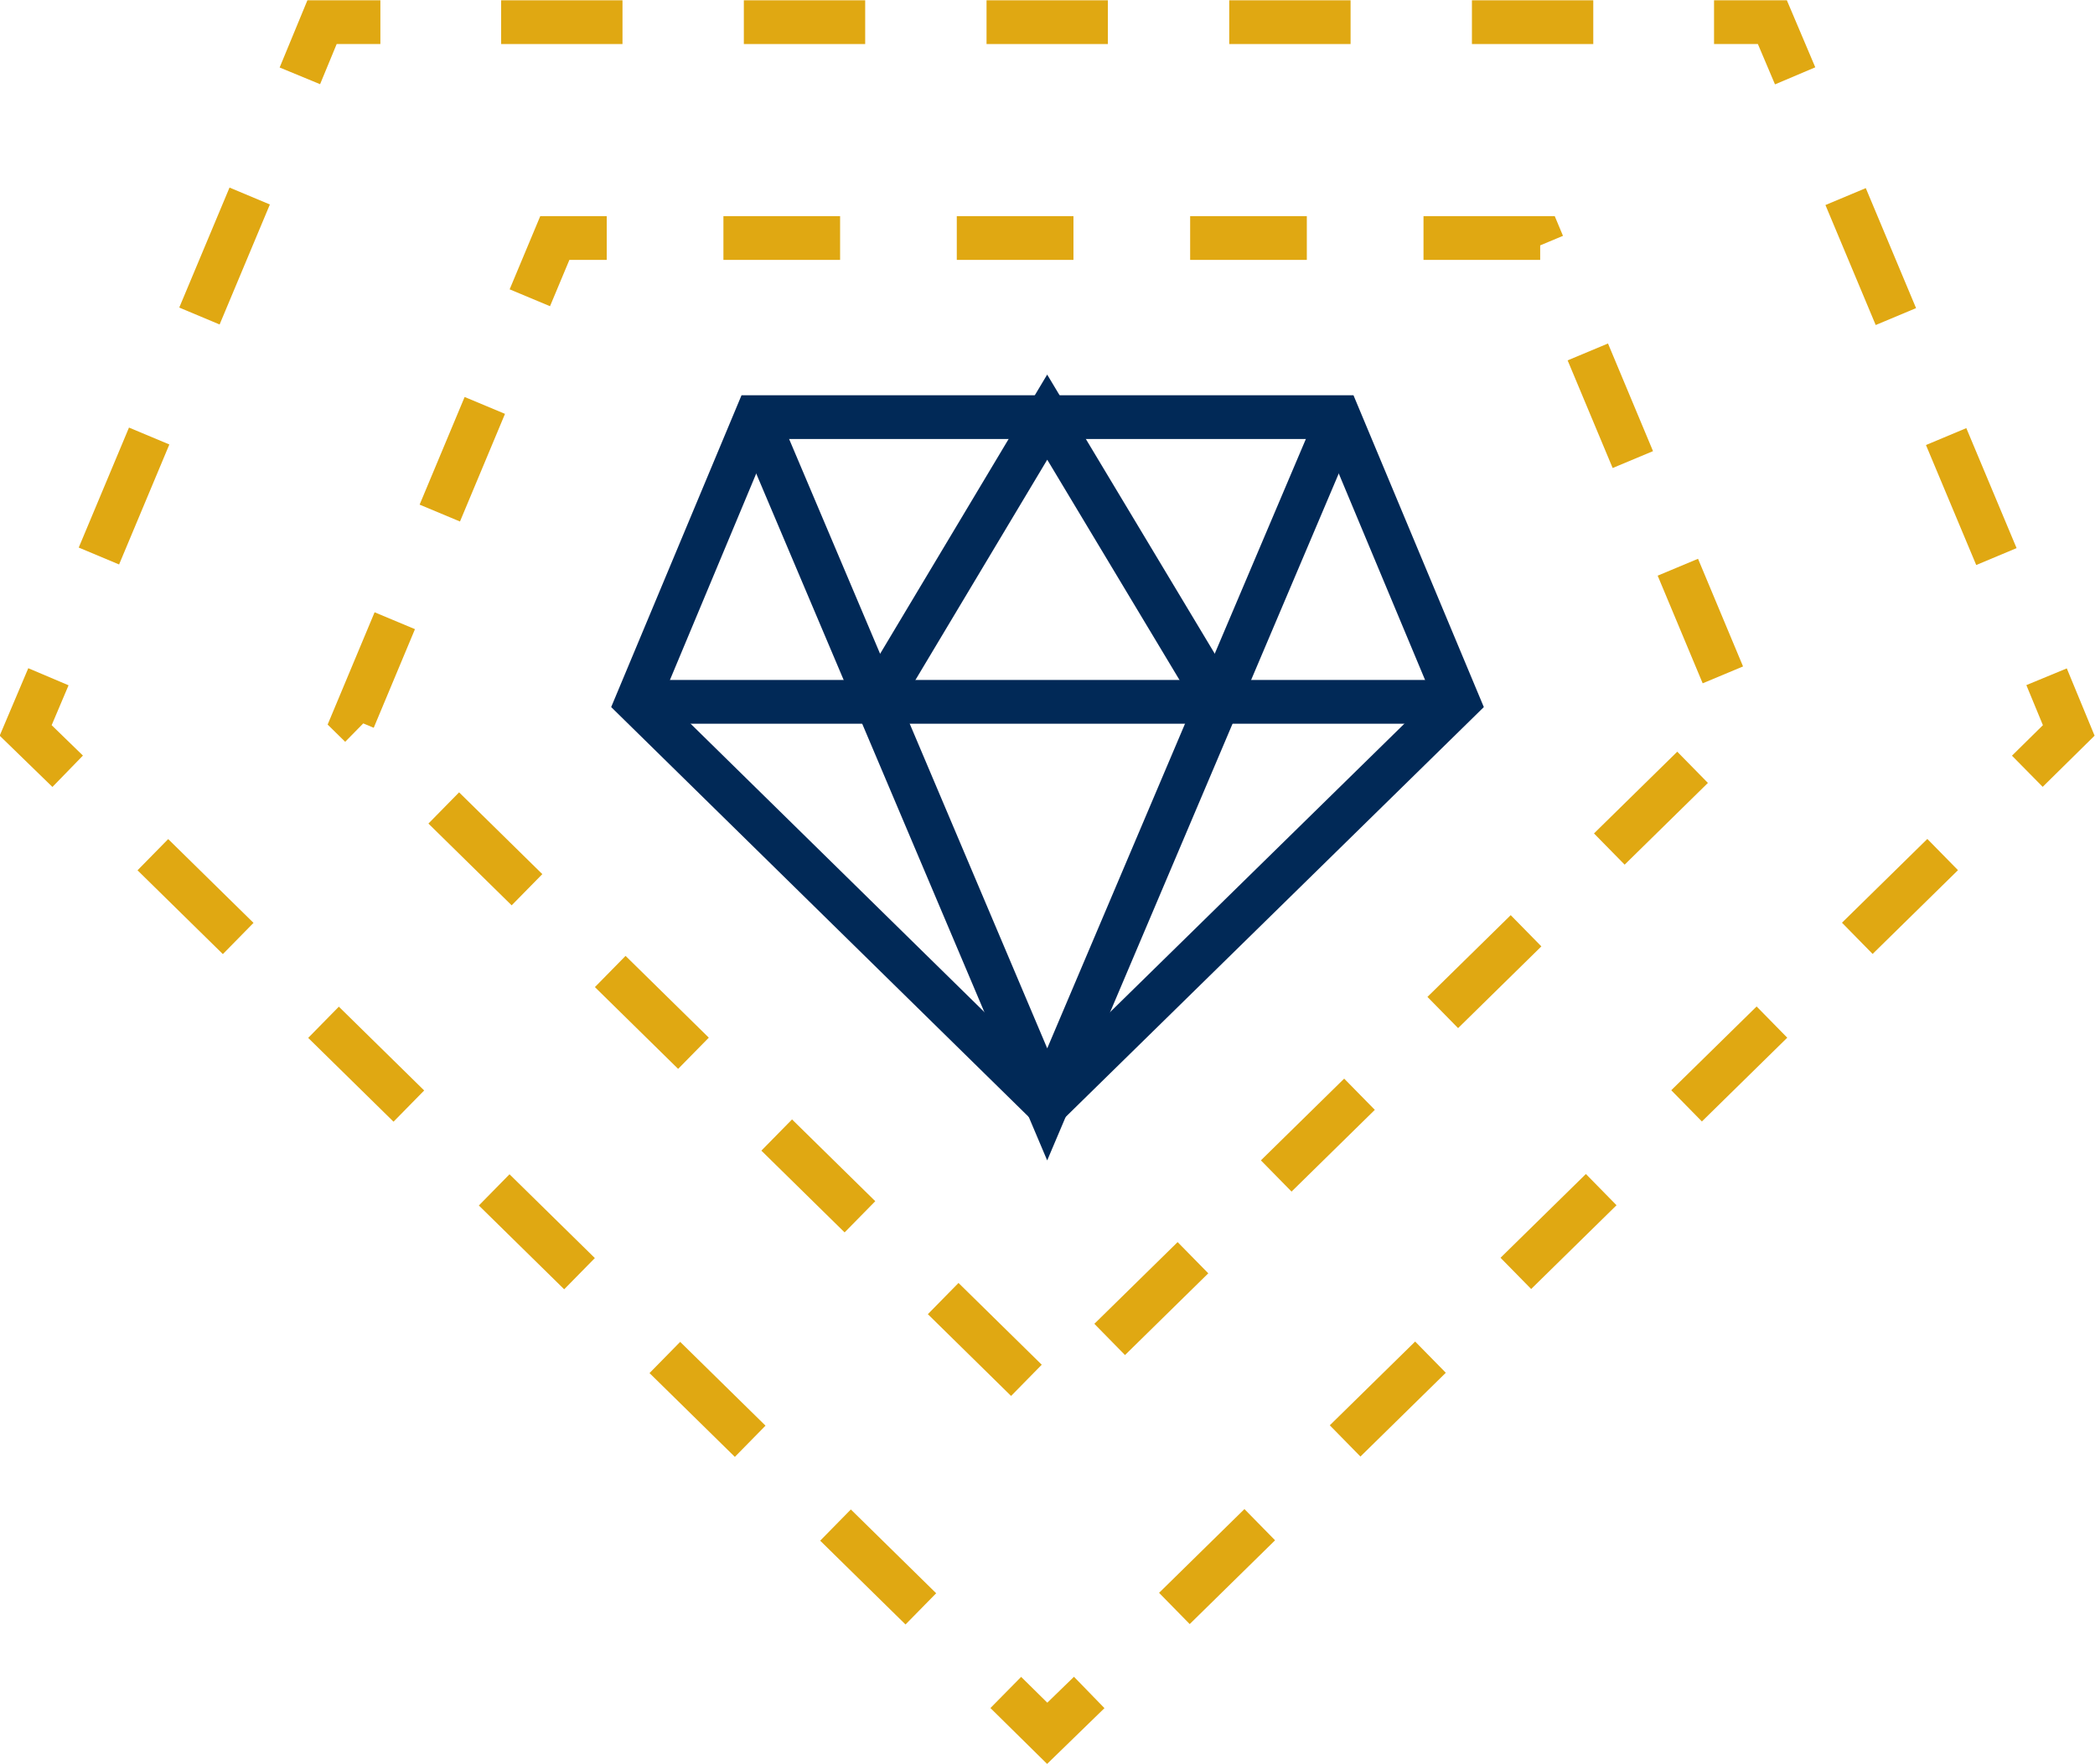 <svg id="Layer_1" data-name="Layer 1" xmlns="http://www.w3.org/2000/svg" viewBox="0 0 35.91 30.24"><defs><style>.cls-1,.cls-2,.cls-3,.cls-4,.cls-5,.cls-6,.cls-7,.cls-8{fill:none;}.cls-1{stroke:#012957;}.cls-1,.cls-2,.cls-4,.cls-5,.cls-6,.cls-7,.cls-8{stroke-miterlimit:10;stroke-width:0.75px;}.cls-2,.cls-4,.cls-5,.cls-6,.cls-7,.cls-8{stroke:#e0a812;}.cls-2{stroke-dasharray:2;}.cls-5{stroke-dasharray:2.08 2.08;}.cls-6{stroke-dasharray:2.23 2.23;}.cls-7{stroke-dasharray:2.05 2.05;}.cls-8{stroke-dasharray:2.05 2.05;}</style></defs><title>weight</title><line class="cls-1" x1="10.92" y1="12.03" x2="24.99" y2="12.03"/><polyline class="cls-1" points="15.03 12.03 17.95 7.15 20.88 12.03"/><path class="cls-1" d="M617.65,585.32" transform="translate(-601.82 -573.29)"/><polygon class="cls-1" points="22.95 7.15 12.96 7.15 10.92 12.03 17.95 18.93 17.95 18.93 24.99 12.03 22.95 7.15"/><polyline class="cls-1" points="22.95 7.15 17.95 18.93 12.96 7.15"/><path class="cls-2" d="M616.18,585.62" transform="translate(-601.82 -573.29)"/><polygon class="cls-2" points="26.4 4.08 9.51 4.08 6.06 12.33 17.95 24.01 17.95 24.01 29.85 12.33 26.4 4.08"/><path class="cls-3" d="M614.49,585.81" transform="translate(-601.82 -573.29)"/><polyline class="cls-4" points="30.77 1.3 30.38 0.38 29.38 0.38"/><line class="cls-5" x1="27.31" y1="0.38" x2="7.56" y2="0.38"/><polyline class="cls-4" points="6.52 0.38 5.52 0.38 5.14 1.3"/><line class="cls-6" x1="4.28" y1="3.36" x2="1.26" y2="10.57"/><polyline class="cls-4" points="0.83 11.6 0.44 12.52 1.16 13.22"/><line class="cls-7" x1="2.62" y1="14.65" x2="16.51" y2="28.29"/><polyline class="cls-4" points="17.24 29.01 17.95 29.71 17.95 29.71 18.67 29.01"/><line class="cls-8" x1="20.13" y1="27.57" x2="34.02" y2="13.94"/><polyline class="cls-4" points="34.75 13.22 35.46 12.52 35.08 11.6"/><line class="cls-6" x1="34.22" y1="9.54" x2="31.2" y2="2.33"/></svg>